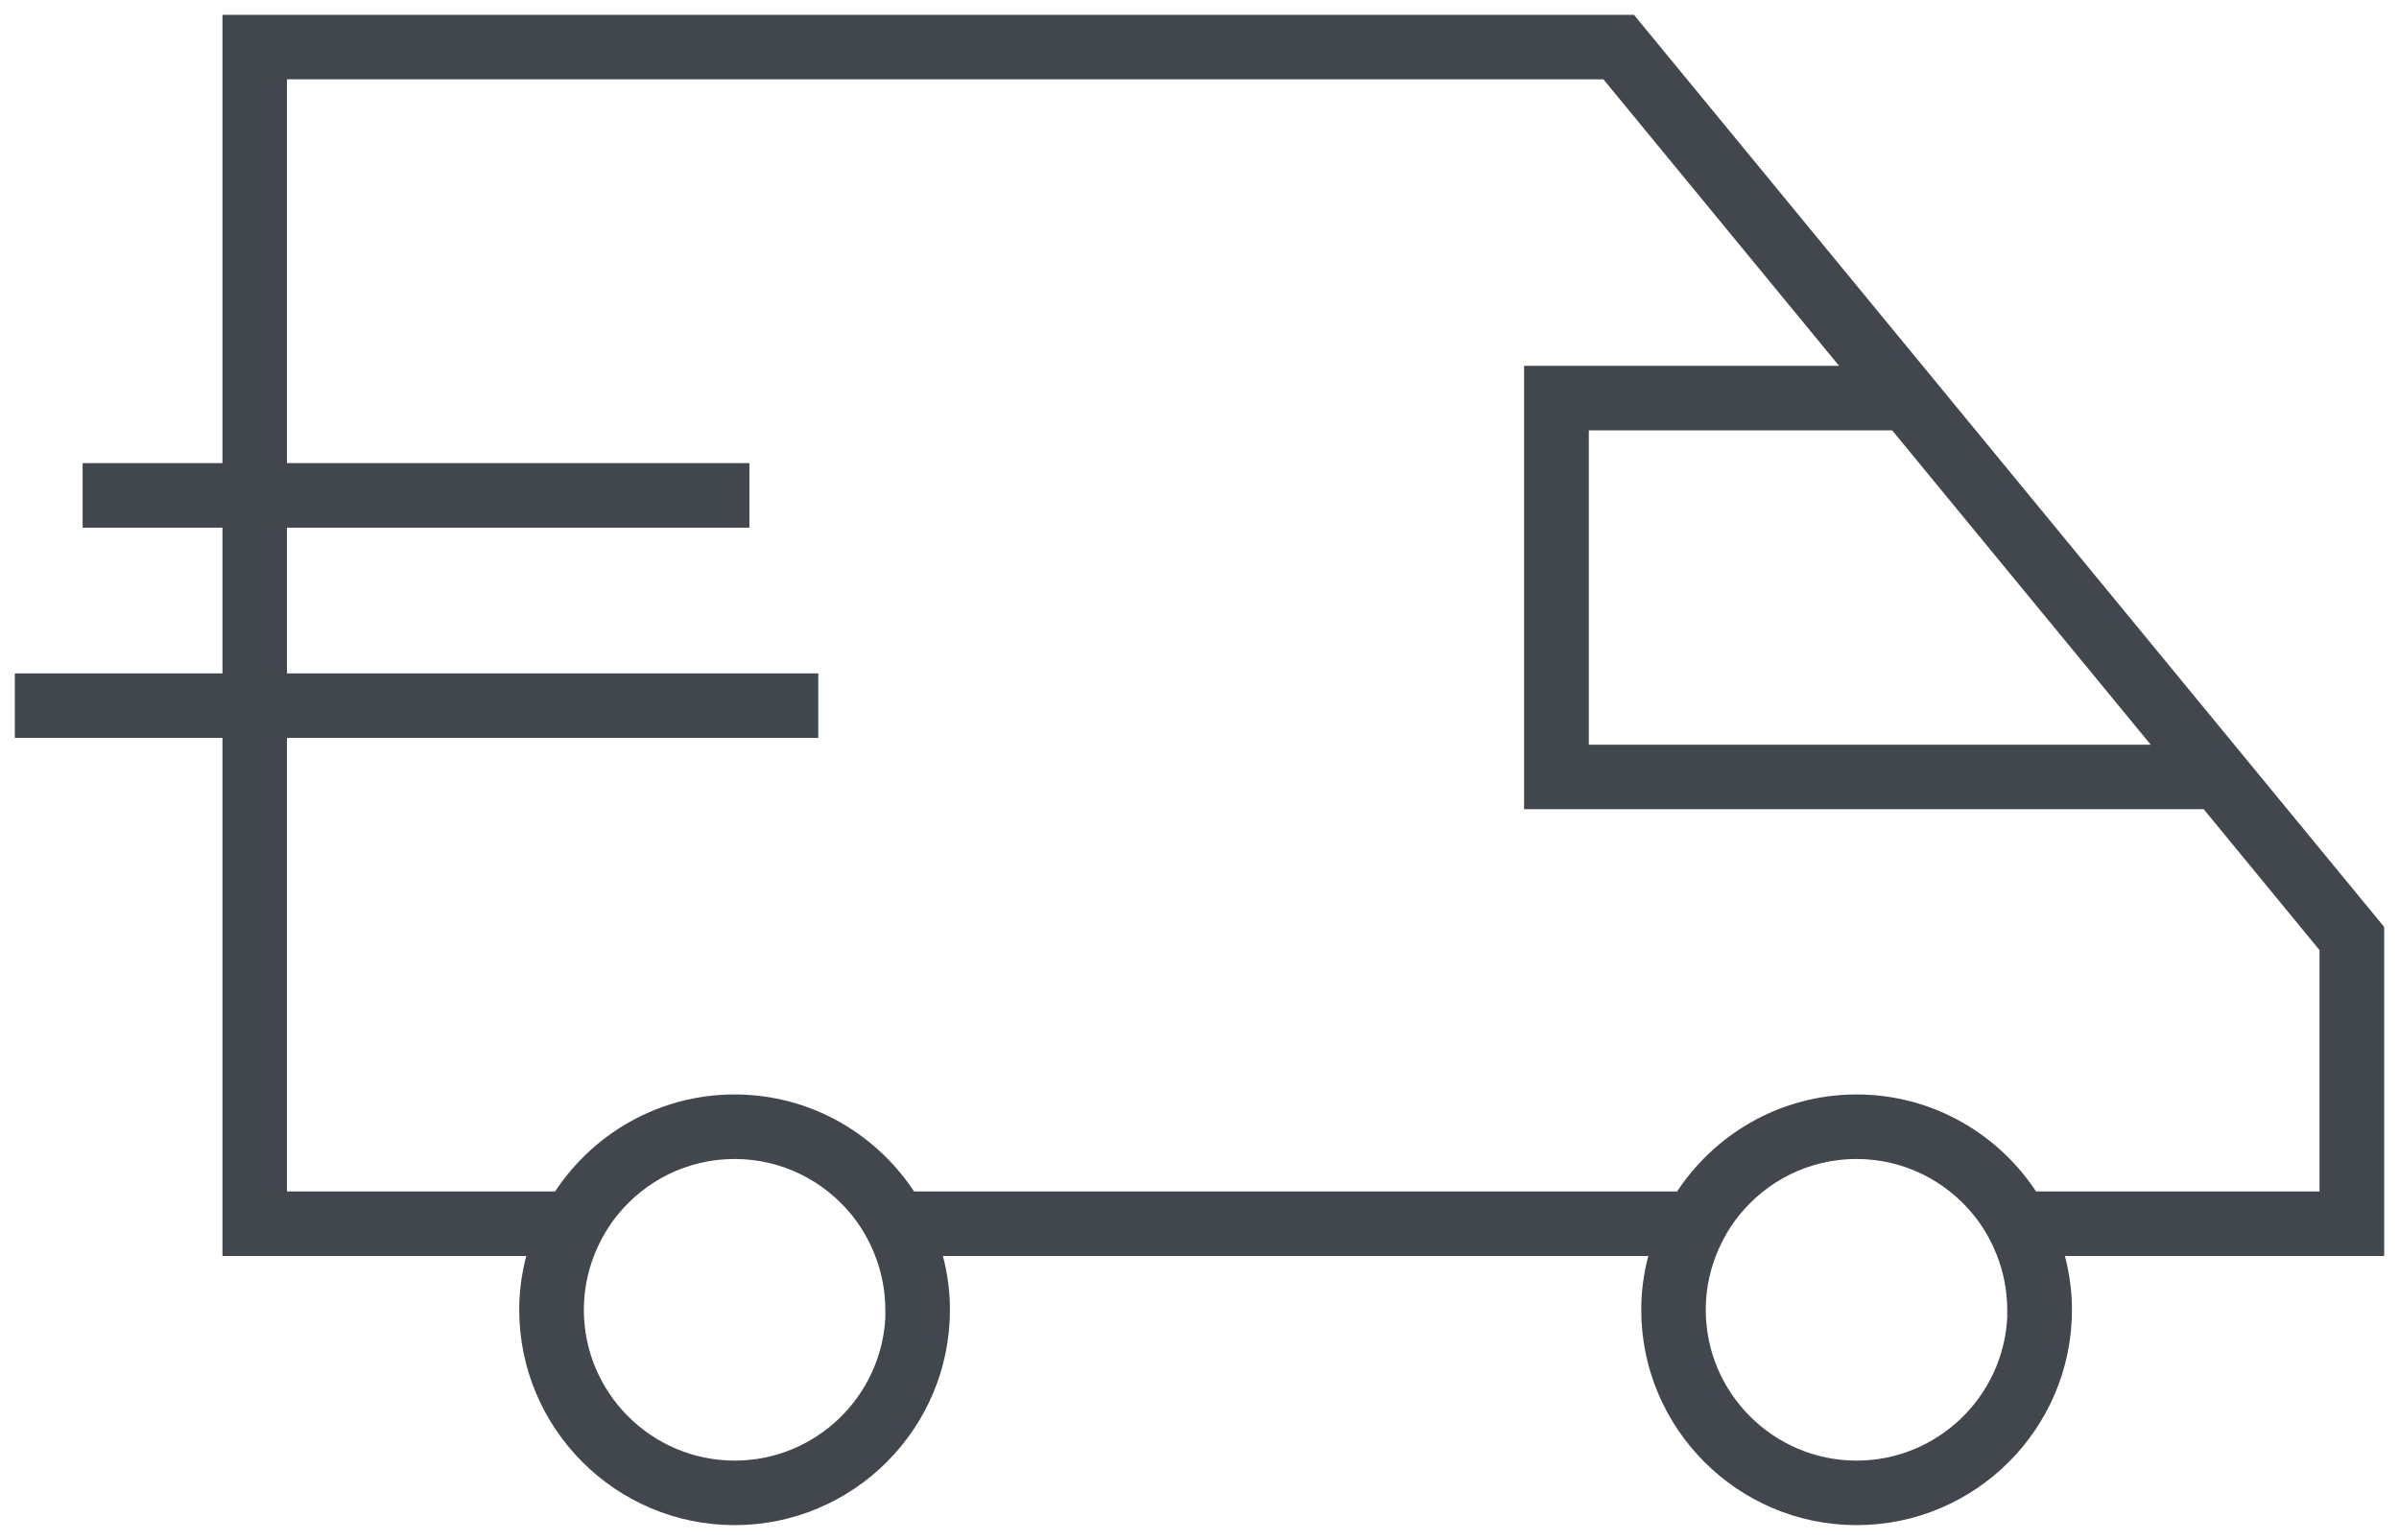 <svg xmlns="http://www.w3.org/2000/svg" fill="none" viewBox="0 0 81 52" height="52" width="81">
<path stroke-width="0.5" stroke="#42474D" fill="#42474D" d="M24.803 38.886C23.119 38.886 21.618 39.669 20.638 40.89C20.433 41.145 20.251 41.423 20.095 41.717L19.947 42.016C19.639 42.692 19.463 43.439 19.463 44.227C19.463 47.173 21.861 49.571 24.807 49.571C27.668 49.571 30.012 47.307 30.144 44.477H30.142V44.227C30.142 43.538 30.007 42.88 29.767 42.273L29.657 42.016C29.473 41.61 29.241 41.231 28.968 40.89C27.988 39.669 26.487 38.886 24.803 38.886ZM62.683 38.886C60.999 38.886 59.498 39.669 58.518 40.89C58.312 41.145 58.13 41.423 57.975 41.717L57.827 42.016C57.519 42.692 57.343 43.439 57.343 44.227C57.343 47.173 59.741 49.571 62.687 49.571C65.548 49.571 67.892 47.307 68.023 44.477H68.022V44.227C68.022 43.538 67.887 42.88 67.647 42.273L67.537 42.016C67.353 41.61 67.12 41.231 66.847 40.89C65.867 39.669 64.366 38.886 62.683 38.886ZM9.439 15.889H25.053V17.567H9.439V22.988H27.378V24.667H9.439V40.483H18.878C20.122 38.52 22.308 37.207 24.803 37.207C27.298 37.207 29.484 38.52 30.727 40.483H56.762C58.005 38.52 60.191 37.207 62.687 37.207C65.181 37.207 67.367 38.52 68.61 40.483H78.567V31.994L74.524 27.075H51.709V12.604H62.624L54.256 2.429H9.439V15.889ZM53.395 25.396H73.147L64.005 14.282H53.395V25.396ZM80.25 42.162H69.389C69.591 42.814 69.708 43.506 69.708 44.227C69.708 48.101 66.56 51.25 62.687 51.25C58.813 51.25 55.665 48.097 55.665 44.227C55.665 43.506 55.781 42.814 55.983 42.162H31.505C31.708 42.814 31.824 43.506 31.824 44.227C31.824 48.101 28.676 51.25 24.803 51.25C20.929 51.25 17.781 48.097 17.781 44.227C17.781 43.506 17.897 42.814 18.1 42.162H7.761V24.667H0.75V22.988H7.761V17.567H3.04V15.889H7.761V0.75H55.051L55.126 0.841L80.193 31.322L80.25 31.392V42.162Z"></path>
</svg>
